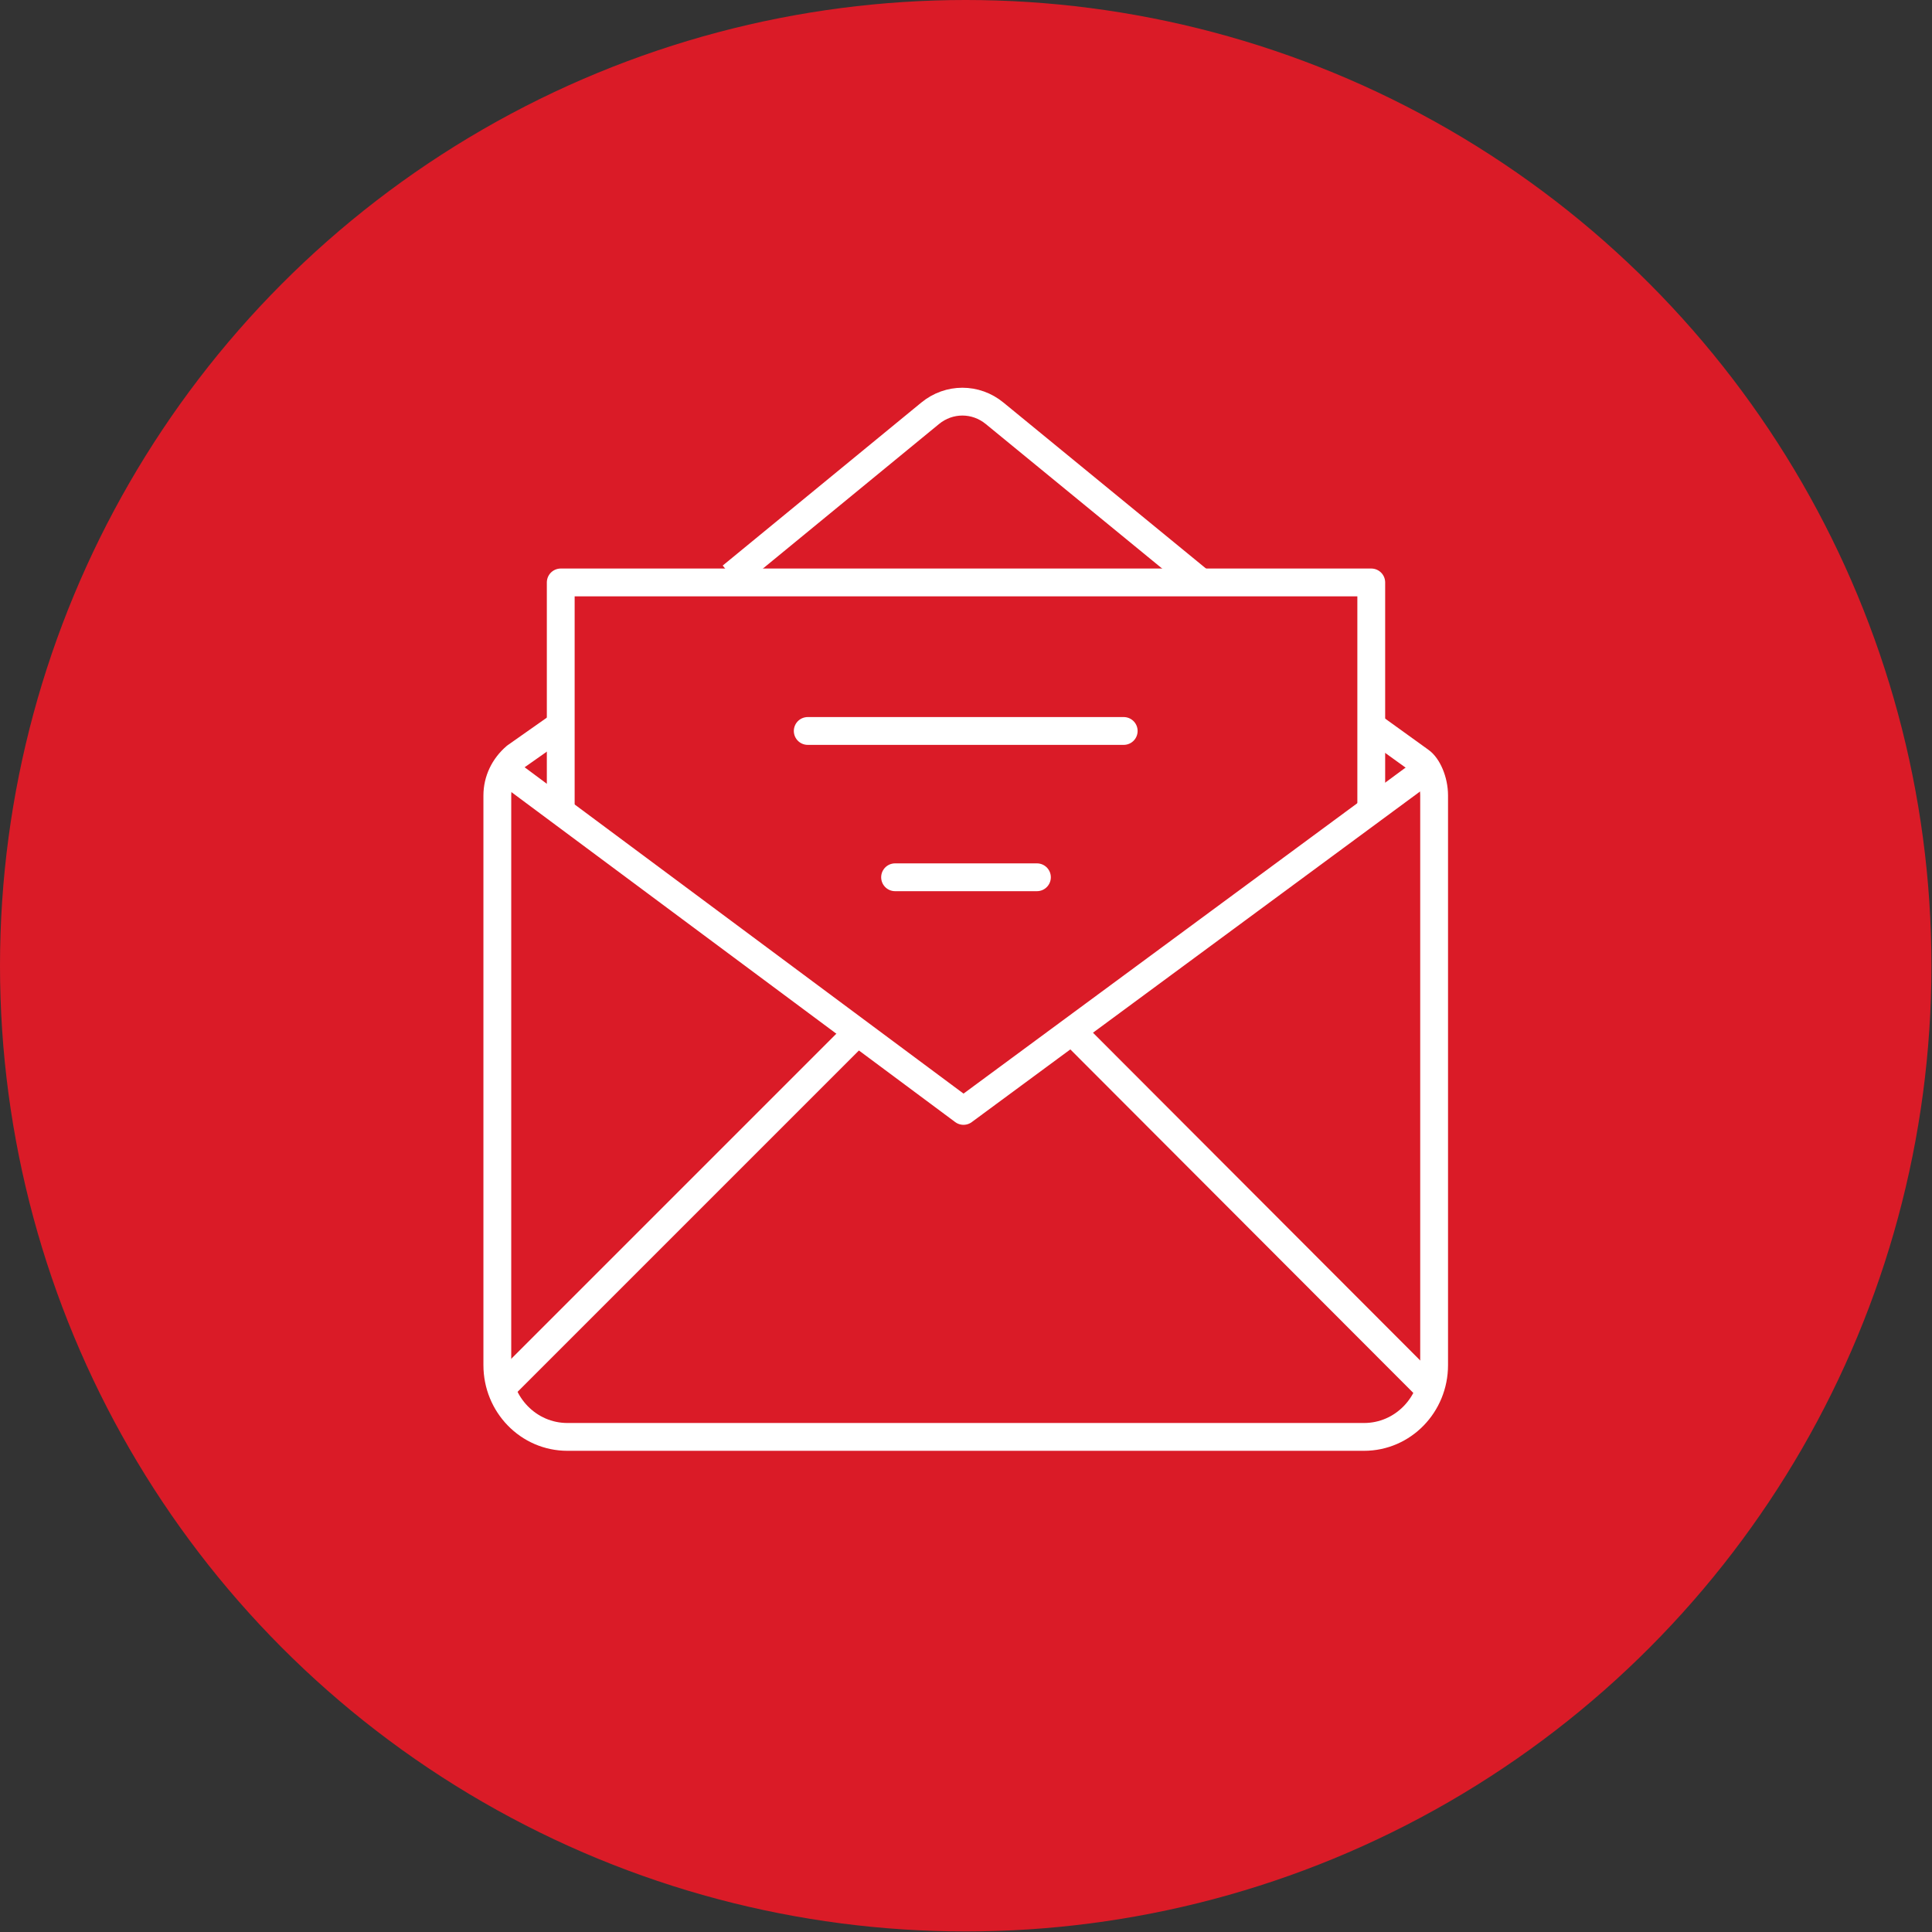 <?xml version="1.0" encoding="UTF-8"?> <svg xmlns="http://www.w3.org/2000/svg" viewBox="0 0 34.73 34.73"><rect x="0" y="0" width="34.73" height="34.73" fill="#333333" stroke="none"/><defs><style> .cls-1 { fill: #da1b27; stroke-width: 0px; } .cls-2, .cls-3 { fill: none; stroke: #fff; stroke-linejoin: round; stroke-width: .5px; } .cls-3 { stroke-linecap: round; } </style></defs><g id="Dark_Red" data-name="Dark Red"><circle class="cls-1" cx="17.36" cy="17.36" r="17.36"></circle></g><g id="White_Icon" data-name="White Icon"><path class="cls-2" d="M13.15,10.36l3.57-2.93c.34-.28.82-.28,1.16,0l3.71,3.04"></path><polyline class="cls-2" points="25.51 13.93 17.32 19.97 9.21 13.94"></polyline><polyline class="cls-2" points="10.08 14.67 10.08 10.47 24.65 10.47 24.65 14.62"></polyline><line class="cls-3" x1="14.52" y1="13.14" x2="20.2" y2="13.14"></line><line class="cls-3" x1="16.09" y1="15.77" x2="18.64" y2="15.77"></line><g><path class="cls-2" d="M24.6,13.01l.93.67c.13.09.25.35.25.62v10.24c0,.71-.56,1.29-1.26,1.29h-14.32c-.7,0-1.26-.58-1.26-1.29v-10.24c0-.27.12-.52.33-.7l.91-.64"></path><line class="cls-2" x1="15.4" y1="18.57" x2="9.01" y2="24.96"></line><line class="cls-2" x1="19.27" y1="18.54" x2="25.68" y2="24.96"></line></g></g></svg> 